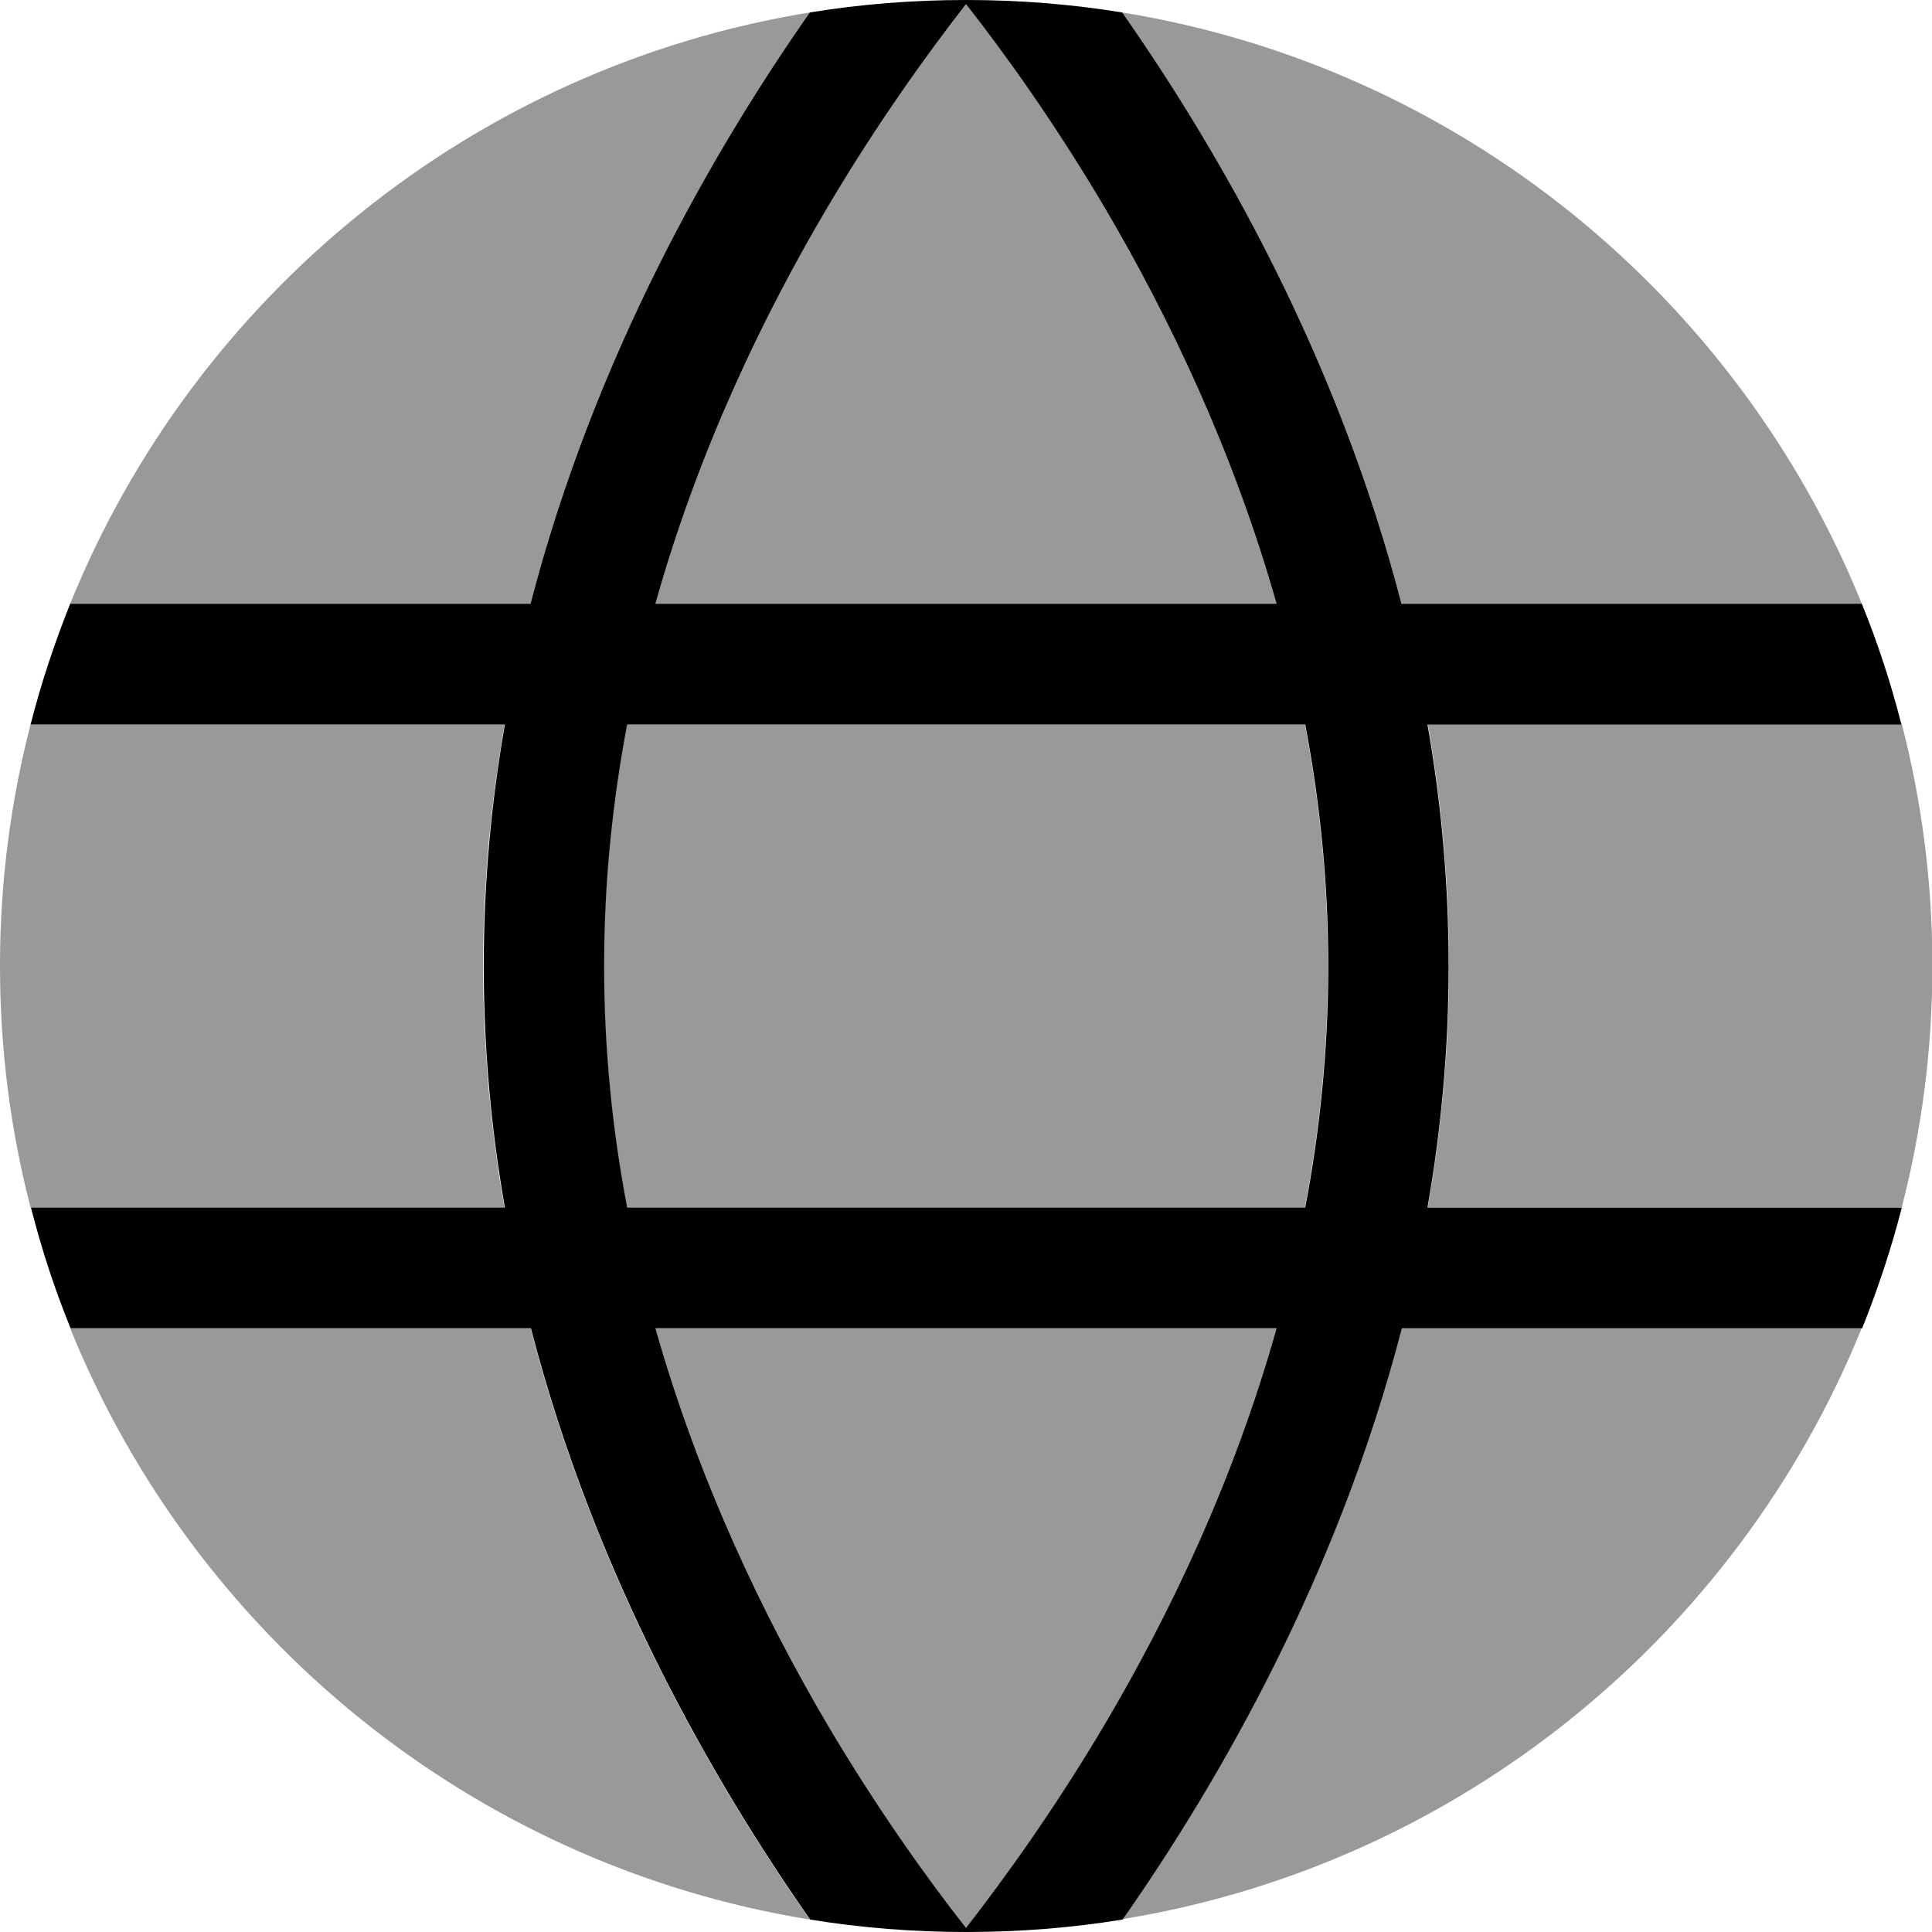 <svg xmlns="http://www.w3.org/2000/svg" viewBox="0 0 512 512"><!--! Font Awesome Pro 6.6.0 by @fontawesome - https://fontawesome.com License - https://fontawesome.com/license (Commercial License) Copyright 2024 Fonticons, Inc. --><defs><style>.fa-secondary{opacity:.4}</style></defs><path class="fa-secondary" d="M0 256c0 22.1 2.8 43.5 8.1 64l125.6 0c-.5-2.7-.9-5.1-1.3-7.6c-.4-2.7-.8-5.3-1.1-7.9c-.7-5.3-1.3-10.6-1.8-15.9c-.2-2.8-.5-5.4-.6-8.1c-.2-2.7-.3-5.4-.5-8c-.1-2.9-.2-5.6-.3-8.3c-.1-2.7-.1-5.4-.1-8.2c0-2.9 0-5.6 .1-8.2c.1-2.8 .2-5.4 .3-8.1c.3-5.5 .6-10.9 1.1-16.3c1-10.7 2.4-21.1 4.2-31.4L8.1 192C2.8 212.5 0 233.9 0 256zm18.6-96l122 0c17-65.6 48.3-120 74-156.7C125.4 17.8 51.6 78.5 18.6 160zm0 192c33 81.5 106.7 142.2 196 156.7c-25.7-36.7-57-91-74-156.7l-122 0zM160.4 239.5c-.1 2.7-.2 5.4-.3 8c-.1 2.8-.1 5.5-.1 8.4c0 3 0 5.7 .1 8.3s.2 5.4 .3 8.1c.3 5.5 .7 10.9 1.2 16.3c1.1 10.7 2.6 21.1 4.5 31.4c59.9 0 119.8 0 179.7 0c3.9-20.5 6.1-41.9 6.1-64s-2.2-43.5-6.1-64l-179.7 0c-2 10.2-3.5 20.7-4.5 31.4c-.5 5.4-.9 10.7-1.2 16.2zM173.7 160l164.6 0c-11.4-40.2-28.4-75.9-45.8-105.4c-13-21.9-25.9-40-36.5-53.5c-10.5 13.5-23.5 31.6-36.5 53.5c-17.4 29.4-34.5 65.1-45.8 105.4zm0 192c11.4 40.2 28.4 75.9 45.8 105.4c13 21.9 25.9 40 36.5 53.5c10.5-13.5 23.5-31.6 36.5-53.5c17.4-29.4 34.5-65.1 45.8-105.4l-164.6 0zM297.4 3.3c25.7 36.7 57 91 74 156.7l122 0c-33-81.5-106.7-142.2-196-156.7zm0 505.3c89.2-14.5 163-75.2 196-156.7l-122 0c-17 65.6-48.3 120-74 156.7zm81-316.7c3.6 20.5 5.6 41.9 5.6 64s-2 43.5-5.6 64l125.6 0c5.3-20.5 8.1-41.9 8.1-64s-2.8-43.5-8.1-64l-125.6 0z"/><path class="fa-primary" d="M338.3 352l-164.6 0c11.4 40.2 28.4 75.9 45.8 105.4c13 21.9 25.9 40 36.5 53.5c10.5-13.5 23.5-31.6 36.5-53.5c17.4-29.4 34.5-65.1 45.8-105.4zm165.7-32c-2.8 11-6.4 21.7-10.5 32l-122 0c-17 65.6-48.3 120-74 156.7c-13.5 2.2-27.3 3.3-41.4 3.3s-27.9-1.1-41.4-3.3c-25.7-36.7-57-91-74-156.7l-122 0c-4.2-10.3-7.7-21-10.5-32l125.6 0c-3.6-20.5-5.6-41.9-5.6-64s2-43.5 5.6-64L8.1 192c2.8-11 6.4-21.7 10.5-32l122 0c17-65.6 48.3-120 74-156.7C228.1 1.1 241.9 0 256 0s27.9 1.1 41.4 3.3c25.7 36.7 57 91 74 156.7l122 0c4.2 10.3 7.7 21 10.5 32l-125.6 0c3.6 20.5 5.6 41.9 5.6 64s-2 43.5-5.6 64l125.6 0zM292.5 54.6c-13-21.9-25.9-40-36.5-53.5c-10.5 13.5-23.5 31.6-36.5 53.5c-17.4 29.4-34.5 65.1-45.8 105.4l164.6 0c-11.4-40.2-28.4-75.9-45.8-105.4zM352 256c0-22.1-2.2-43.5-6.1-64l-179.7 0c-3.9 20.5-6.1 41.9-6.1 64s2.2 43.5 6.1 64l179.7 0c3.9-20.5 6.1-41.9 6.1-64z"/></svg>